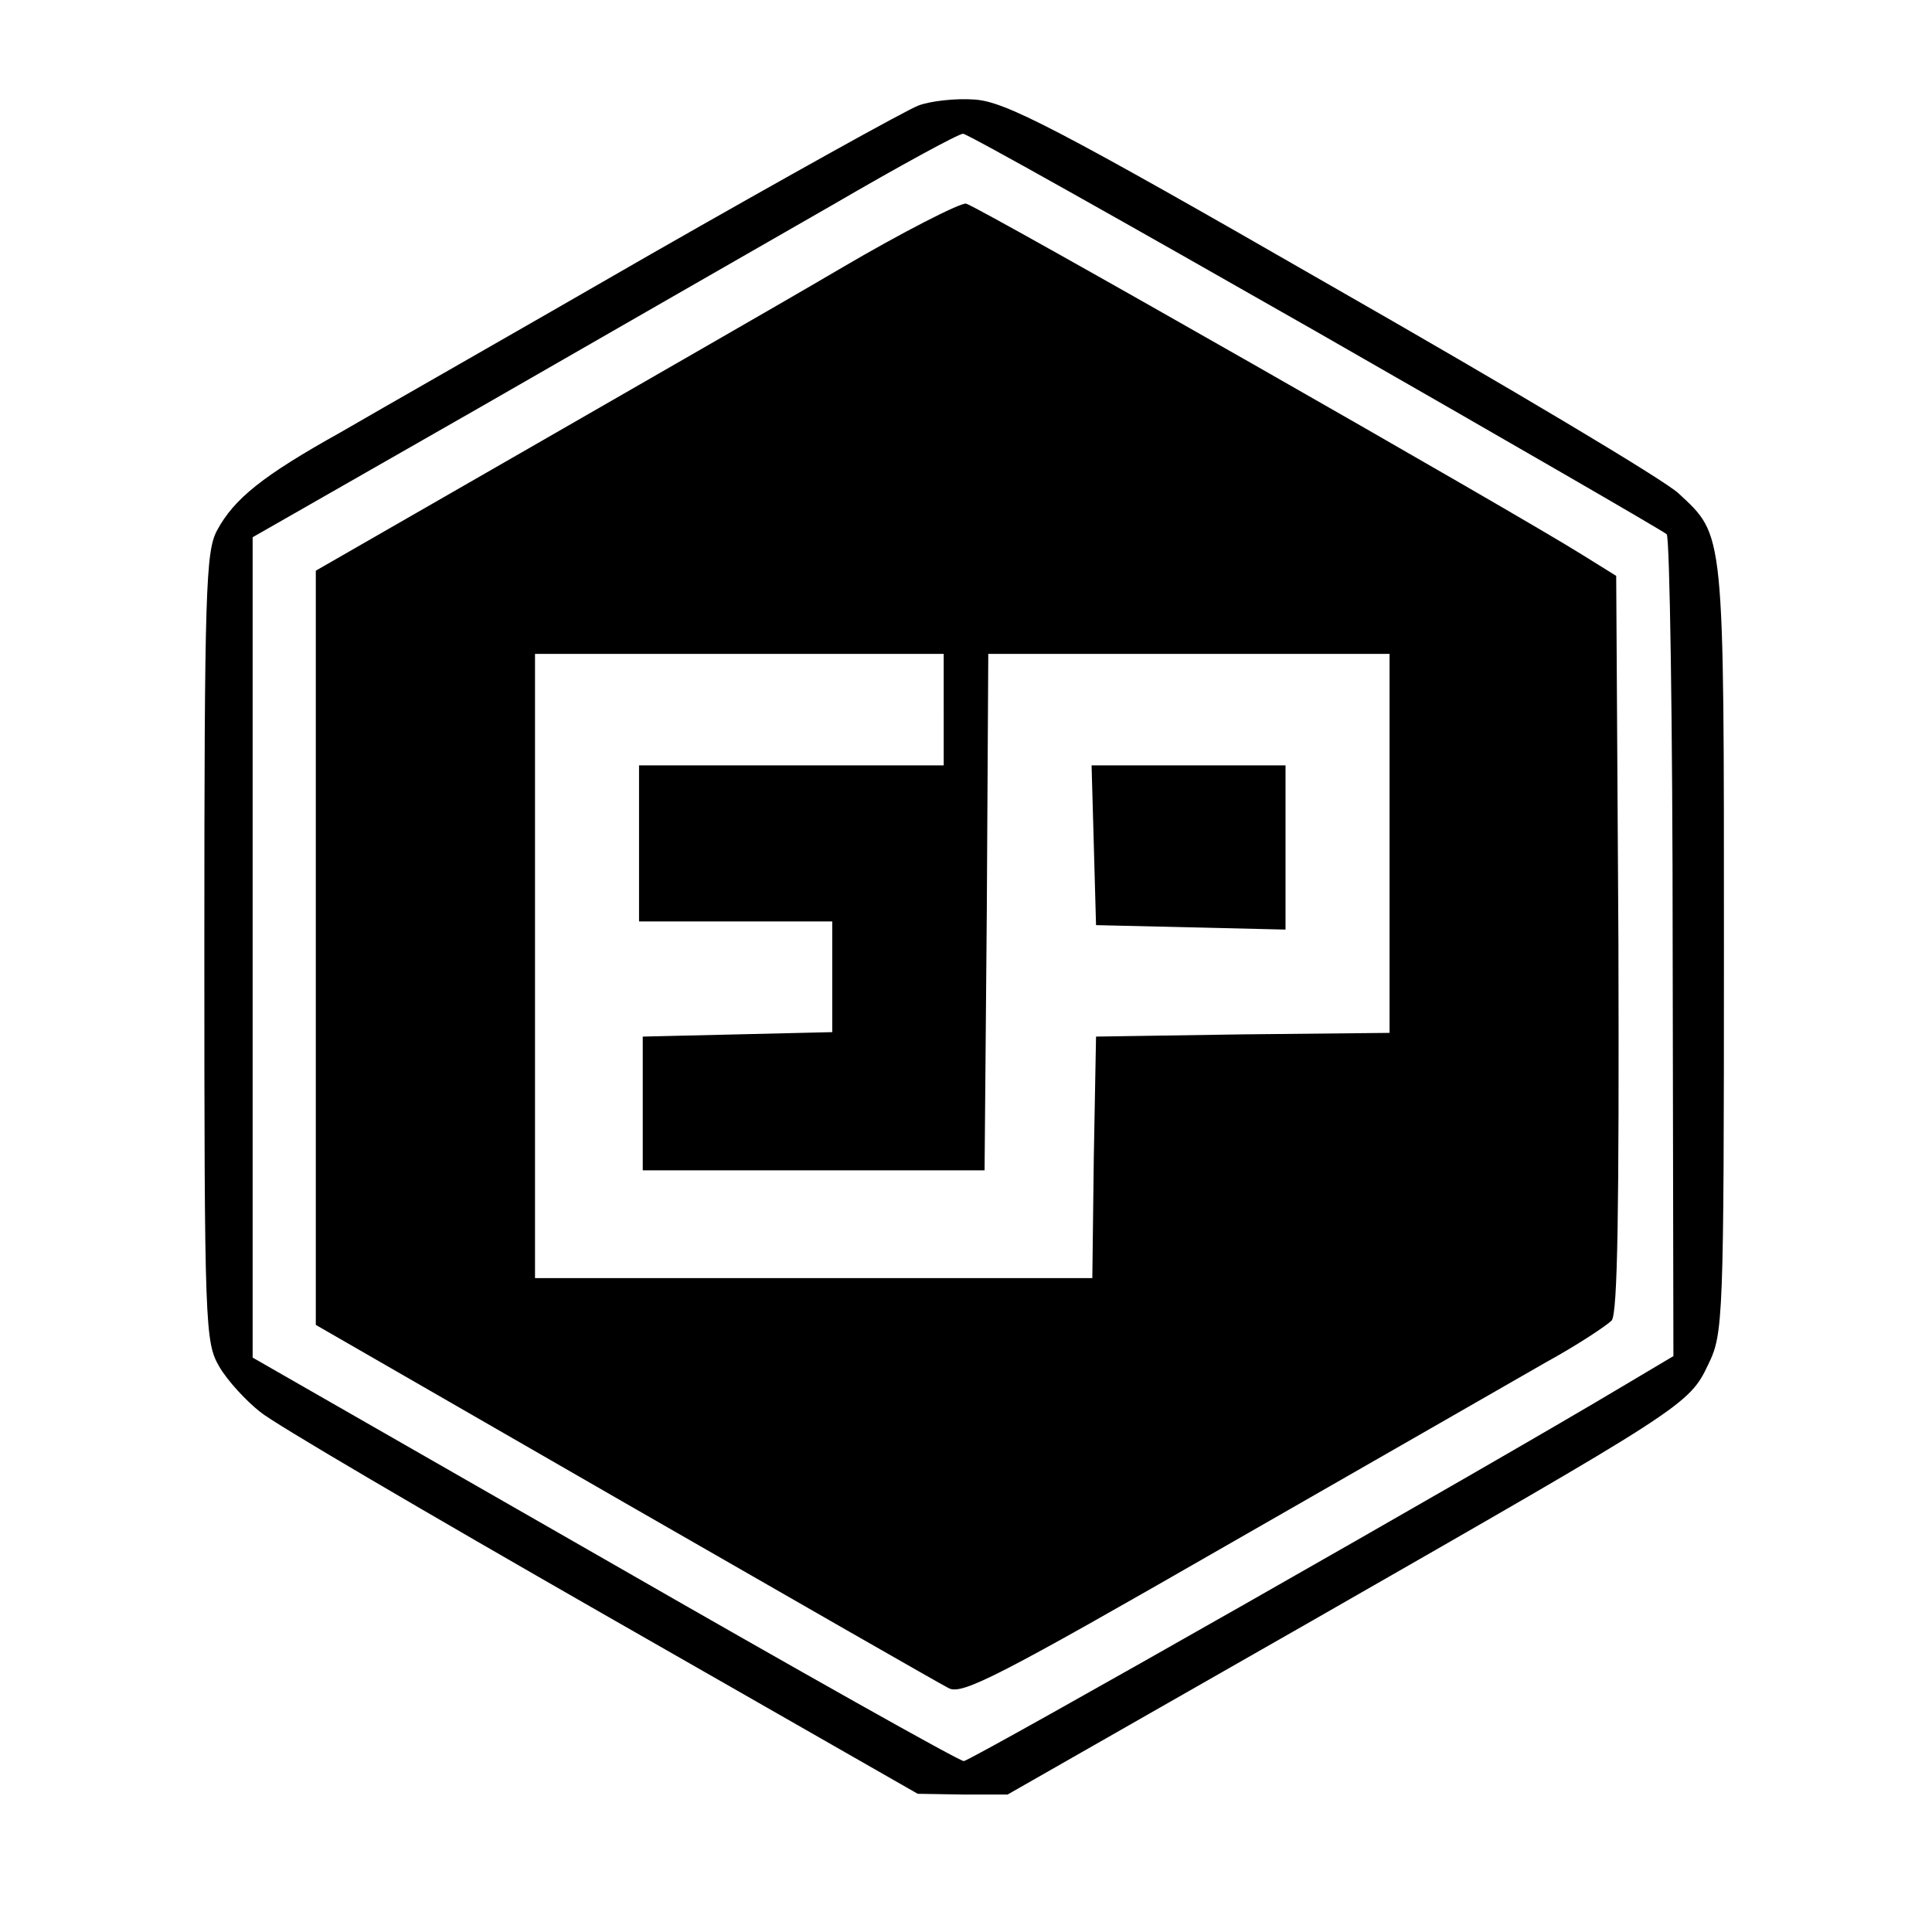 <?xml version="1.0" standalone="no"?>
<!DOCTYPE svg PUBLIC "-//W3C//DTD SVG 20010904//EN"
 "http://www.w3.org/TR/2001/REC-SVG-20010904/DTD/svg10.dtd">
<svg version="1.0" xmlns="http://www.w3.org/2000/svg"
 width="260pt" height="260pt" viewBox="0 0 260 260"
 preserveAspectRatio="xMidYMid meet">
<g transform="translate(0,260) scale(0.1,-0.1)"
fill="#000000" stroke="none">
<path d="M1236 2458 c-16 -6 -178 -96 -360 -200 -182 -105 -370 -212 -418
-240 -104 -58 -143 -89 -166 -132 -15 -28 -17 -79 -17 -561 0 -512 1 -531 20
-564 11 -19 36 -46 55 -61 19 -16 226 -137 460 -271 l425 -243 61 -1 60 0 410
234 c501 287 507 290 533 345 20 41 21 58 21 559 0 568 1 555 -61 613 -19 18
-229 143 -467 279 -372 214 -439 248 -480 251 -26 2 -60 -2 -76 -8z m535 -304
c255 -146 468 -269 472 -273 4 -4 8 -255 8 -557 l1 -549 -69 -41 c-177 -106
-877 -504 -886 -504 -6 0 -223 122 -484 272 l-473 271 0 552 0 552 308 176
c169 97 381 219 472 271 91 53 170 96 176 96 6 0 219 -120 475 -266z"/>
<path d="M1130 2238 c-85 -50 -279 -161 -430 -248 l-275 -158 0 -507 0 -508
415 -239 c228 -131 425 -244 437 -250 18 -9 67 16 375 193 194 111 387 222
429 246 42 23 81 49 88 56 8 11 10 148 9 508 l-3 494 -45 28 c-89 56 -815 470
-830 473 -8 1 -85 -38 -170 -88z m140 -593 l0 -75 -205 0 -205 0 0 -105 0
-105 130 0 130 0 0 -75 0 -74 -127 -3 -128 -3 0 -90 0 -90 230 0 230 0 3 348
2 347 270 0 270 0 0 -255 0 -255 -197 -2 -198 -3 -3 -162 -2 -163 -375 0 -375
0 0 420 0 420 275 0 275 0 0 -75z"/>
<path d="M1472 1463 l3 -108 128 -3 127 -3 0 111 0 110 -130 0 -131 0 3 -107z"/>
</g>
</svg>
